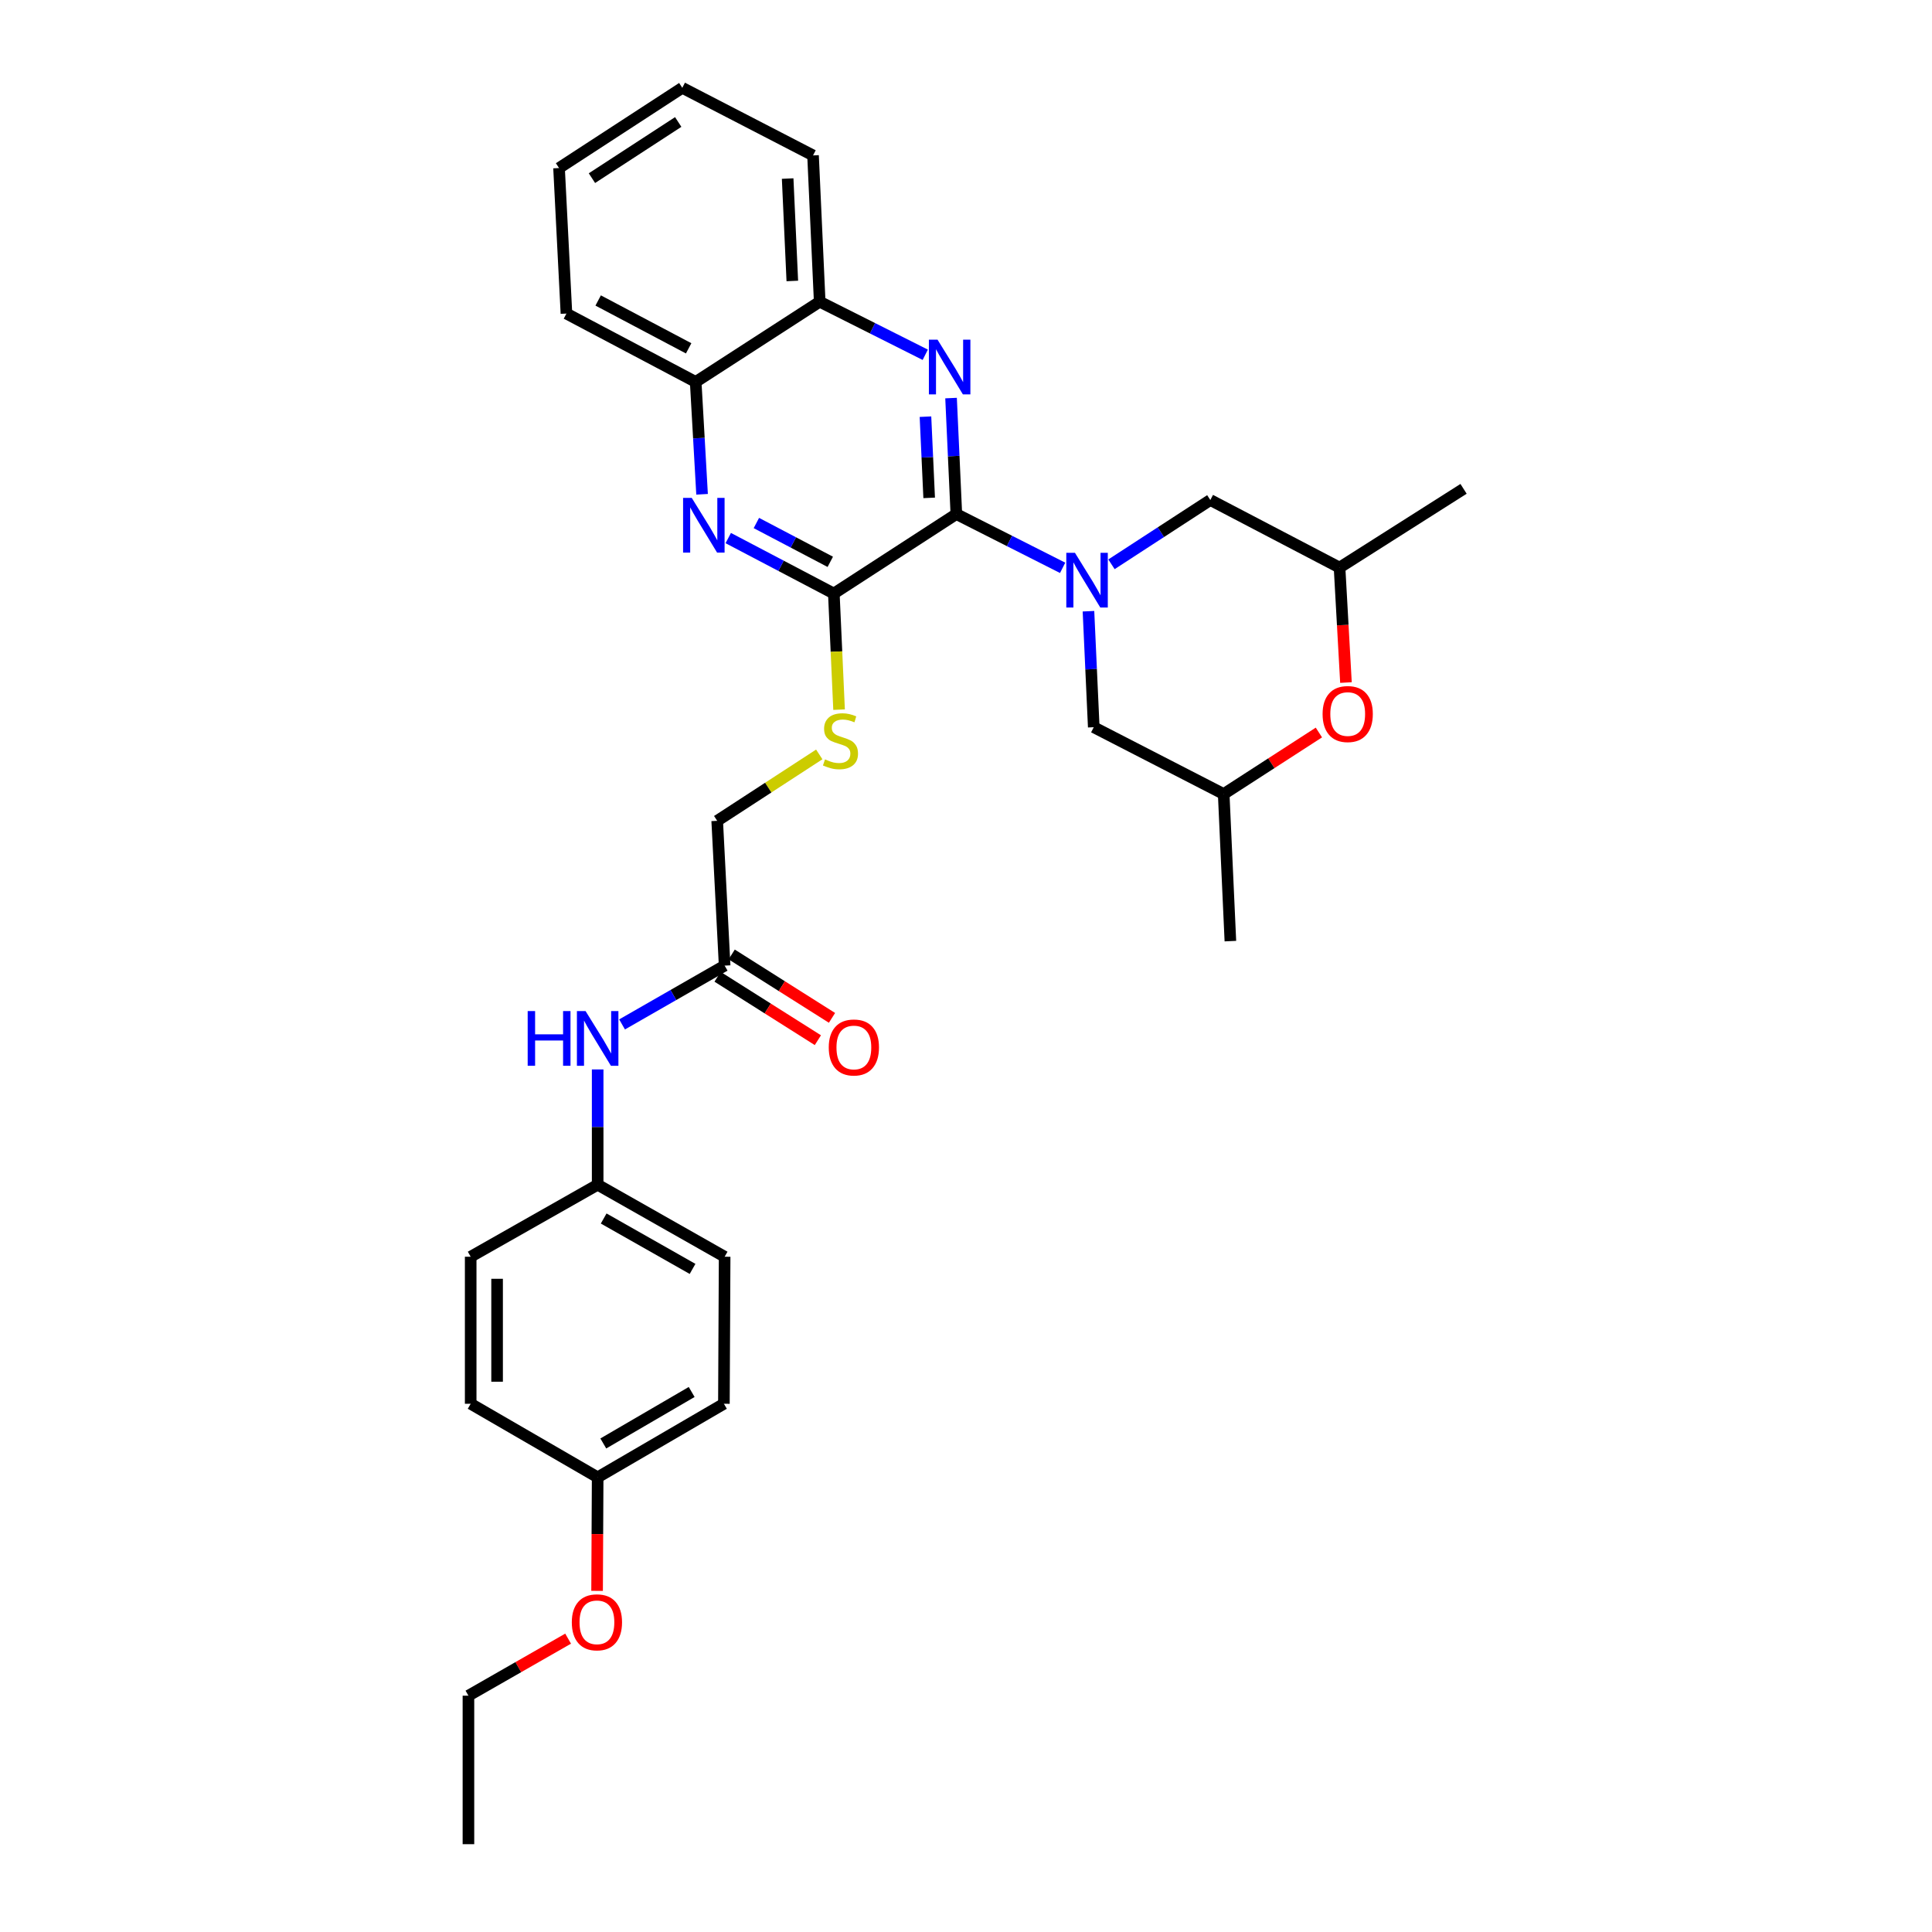 <?xml version='1.0' encoding='iso-8859-1'?>
<svg version='1.1' baseProfile='full'
              xmlns='http://www.w3.org/2000/svg'
                      xmlns:rdkit='http://www.rdkit.org/xml'
                      xmlns:xlink='http://www.w3.org/1999/xlink'
                  xml:space='preserve'
width='1000px' height='1000px' viewBox='0 0 1000 1000'>
<!-- END OF HEADER -->
<rect style='opacity:1.0;fill:#FFFFFF;stroke:none' width='1000' height='1000' x='0' y='0'> </rect>
<path class='bond-0' d='M 495.003,266.082 L 522.511,279.997' style='fill:none;fill-rule:evenodd;stroke:#000000;stroke-width:6px;stroke-linecap:butt;stroke-linejoin:miter;stroke-opacity:1' />
<path class='bond-0' d='M 522.511,279.997 L 550.019,293.911' style='fill:none;fill-rule:evenodd;stroke:#0000FF;stroke-width:6px;stroke-linecap:butt;stroke-linejoin:miter;stroke-opacity:1' />
<path class='bond-1' d='M 495.003,266.082 L 493.634,236.062' style='fill:none;fill-rule:evenodd;stroke:#000000;stroke-width:6px;stroke-linecap:butt;stroke-linejoin:miter;stroke-opacity:1' />
<path class='bond-1' d='M 493.634,236.062 L 492.265,206.042' style='fill:none;fill-rule:evenodd;stroke:#0000FF;stroke-width:6px;stroke-linecap:butt;stroke-linejoin:miter;stroke-opacity:1' />
<path class='bond-1' d='M 480.936,257.699 L 479.978,236.685' style='fill:none;fill-rule:evenodd;stroke:#000000;stroke-width:6px;stroke-linecap:butt;stroke-linejoin:miter;stroke-opacity:1' />
<path class='bond-1' d='M 479.978,236.685 L 479.02,215.671' style='fill:none;fill-rule:evenodd;stroke:#0000FF;stroke-width:6px;stroke-linecap:butt;stroke-linejoin:miter;stroke-opacity:1' />
<path class='bond-2' d='M 495.003,266.082 L 431.589,307.214' style='fill:none;fill-rule:evenodd;stroke:#000000;stroke-width:6px;stroke-linecap:butt;stroke-linejoin:miter;stroke-opacity:1' />
<path class='bond-8' d='M 563.387,316.367 L 564.756,346.387' style='fill:none;fill-rule:evenodd;stroke:#0000FF;stroke-width:6px;stroke-linecap:butt;stroke-linejoin:miter;stroke-opacity:1' />
<path class='bond-8' d='M 564.756,346.387 L 566.125,376.407' style='fill:none;fill-rule:evenodd;stroke:#000000;stroke-width:6px;stroke-linecap:butt;stroke-linejoin:miter;stroke-opacity:1' />
<path class='bond-9' d='M 575.297,292.081 L 600.88,275.444' style='fill:none;fill-rule:evenodd;stroke:#0000FF;stroke-width:6px;stroke-linecap:butt;stroke-linejoin:miter;stroke-opacity:1' />
<path class='bond-9' d='M 600.88,275.444 L 626.463,258.807' style='fill:none;fill-rule:evenodd;stroke:#000000;stroke-width:6px;stroke-linecap:butt;stroke-linejoin:miter;stroke-opacity:1' />
<path class='bond-4' d='M 478.91,183.633 L 451.593,169.9' style='fill:none;fill-rule:evenodd;stroke:#0000FF;stroke-width:6px;stroke-linecap:butt;stroke-linejoin:miter;stroke-opacity:1' />
<path class='bond-4' d='M 451.593,169.9 L 424.275,156.167' style='fill:none;fill-rule:evenodd;stroke:#000000;stroke-width:6px;stroke-linecap:butt;stroke-linejoin:miter;stroke-opacity:1' />
<path class='bond-3' d='M 431.589,307.214 L 404.265,292.858' style='fill:none;fill-rule:evenodd;stroke:#000000;stroke-width:6px;stroke-linecap:butt;stroke-linejoin:miter;stroke-opacity:1' />
<path class='bond-3' d='M 404.265,292.858 L 376.942,278.503' style='fill:none;fill-rule:evenodd;stroke:#0000FF;stroke-width:6px;stroke-linecap:butt;stroke-linejoin:miter;stroke-opacity:1' />
<path class='bond-3' d='M 429.75,290.806 L 410.623,280.757' style='fill:none;fill-rule:evenodd;stroke:#000000;stroke-width:6px;stroke-linecap:butt;stroke-linejoin:miter;stroke-opacity:1' />
<path class='bond-3' d='M 410.623,280.757 L 391.497,270.708' style='fill:none;fill-rule:evenodd;stroke:#0000FF;stroke-width:6px;stroke-linecap:butt;stroke-linejoin:miter;stroke-opacity:1' />
<path class='bond-5' d='M 431.589,307.214 L 432.947,337.265' style='fill:none;fill-rule:evenodd;stroke:#000000;stroke-width:6px;stroke-linecap:butt;stroke-linejoin:miter;stroke-opacity:1' />
<path class='bond-5' d='M 432.947,337.265 L 434.305,367.316' style='fill:none;fill-rule:evenodd;stroke:#CCCC00;stroke-width:6px;stroke-linecap:butt;stroke-linejoin:miter;stroke-opacity:1' />
<path class='bond-6' d='M 363.391,255.844 L 361.739,226.765' style='fill:none;fill-rule:evenodd;stroke:#0000FF;stroke-width:6px;stroke-linecap:butt;stroke-linejoin:miter;stroke-opacity:1' />
<path class='bond-6' d='M 361.739,226.765 L 360.087,197.686' style='fill:none;fill-rule:evenodd;stroke:#000000;stroke-width:6px;stroke-linecap:butt;stroke-linejoin:miter;stroke-opacity:1' />
<path class='bond-23' d='M 424.275,156.167 L 420.827,80.442' style='fill:none;fill-rule:evenodd;stroke:#000000;stroke-width:6px;stroke-linecap:butt;stroke-linejoin:miter;stroke-opacity:1' />
<path class='bond-23' d='M 410.102,145.43 L 407.689,92.423' style='fill:none;fill-rule:evenodd;stroke:#000000;stroke-width:6px;stroke-linecap:butt;stroke-linejoin:miter;stroke-opacity:1' />
<path class='bond-31' d='M 424.275,156.167 L 360.087,197.686' style='fill:none;fill-rule:evenodd;stroke:#000000;stroke-width:6px;stroke-linecap:butt;stroke-linejoin:miter;stroke-opacity:1' />
<path class='bond-15' d='M 424.046,390.488 L 397.633,407.674' style='fill:none;fill-rule:evenodd;stroke:#CCCC00;stroke-width:6px;stroke-linecap:butt;stroke-linejoin:miter;stroke-opacity:1' />
<path class='bond-15' d='M 397.633,407.674 L 371.22,424.86' style='fill:none;fill-rule:evenodd;stroke:#000000;stroke-width:6px;stroke-linecap:butt;stroke-linejoin:miter;stroke-opacity:1' />
<path class='bond-24' d='M 360.087,197.686 L 293.187,162.303' style='fill:none;fill-rule:evenodd;stroke:#000000;stroke-width:6px;stroke-linecap:butt;stroke-linejoin:miter;stroke-opacity:1' />
<path class='bond-24' d='M 356.443,180.295 L 309.613,155.527' style='fill:none;fill-rule:evenodd;stroke:#000000;stroke-width:6px;stroke-linecap:butt;stroke-linejoin:miter;stroke-opacity:1' />
<path class='bond-7' d='M 696.666,353.288 L 695.007,323.534' style='fill:none;fill-rule:evenodd;stroke:#FF0000;stroke-width:6px;stroke-linecap:butt;stroke-linejoin:miter;stroke-opacity:1' />
<path class='bond-7' d='M 695.007,323.534 L 693.348,293.779' style='fill:none;fill-rule:evenodd;stroke:#000000;stroke-width:6px;stroke-linecap:butt;stroke-linejoin:miter;stroke-opacity:1' />
<path class='bond-32' d='M 682.66,379.142 L 658.021,395.067' style='fill:none;fill-rule:evenodd;stroke:#FF0000;stroke-width:6px;stroke-linecap:butt;stroke-linejoin:miter;stroke-opacity:1' />
<path class='bond-32' d='M 658.021,395.067 L 633.382,410.993' style='fill:none;fill-rule:evenodd;stroke:#000000;stroke-width:6px;stroke-linecap:butt;stroke-linejoin:miter;stroke-opacity:1' />
<path class='bond-12' d='M 566.125,376.407 L 633.382,410.993' style='fill:none;fill-rule:evenodd;stroke:#000000;stroke-width:6px;stroke-linecap:butt;stroke-linejoin:miter;stroke-opacity:1' />
<path class='bond-13' d='M 626.463,258.807 L 693.348,293.779' style='fill:none;fill-rule:evenodd;stroke:#000000;stroke-width:6px;stroke-linecap:butt;stroke-linejoin:miter;stroke-opacity:1' />
<path class='bond-10' d='M 375.071,499.803 L 371.22,424.86' style='fill:none;fill-rule:evenodd;stroke:#000000;stroke-width:6px;stroke-linecap:butt;stroke-linejoin:miter;stroke-opacity:1' />
<path class='bond-11' d='M 375.071,499.803 L 348.526,515.022' style='fill:none;fill-rule:evenodd;stroke:#000000;stroke-width:6px;stroke-linecap:butt;stroke-linejoin:miter;stroke-opacity:1' />
<path class='bond-11' d='M 348.526,515.022 L 321.982,530.242' style='fill:none;fill-rule:evenodd;stroke:#0000FF;stroke-width:6px;stroke-linecap:butt;stroke-linejoin:miter;stroke-opacity:1' />
<path class='bond-14' d='M 371.418,505.58 L 397.375,521.989' style='fill:none;fill-rule:evenodd;stroke:#000000;stroke-width:6px;stroke-linecap:butt;stroke-linejoin:miter;stroke-opacity:1' />
<path class='bond-14' d='M 397.375,521.989 L 423.332,538.397' style='fill:none;fill-rule:evenodd;stroke:#FF0000;stroke-width:6px;stroke-linecap:butt;stroke-linejoin:miter;stroke-opacity:1' />
<path class='bond-14' d='M 378.723,494.025 L 404.68,510.434' style='fill:none;fill-rule:evenodd;stroke:#000000;stroke-width:6px;stroke-linecap:butt;stroke-linejoin:miter;stroke-opacity:1' />
<path class='bond-14' d='M 404.68,510.434 L 430.637,526.843' style='fill:none;fill-rule:evenodd;stroke:#FF0000;stroke-width:6px;stroke-linecap:butt;stroke-linejoin:miter;stroke-opacity:1' />
<path class='bond-16' d='M 309.348,553.54 L 309.348,583.375' style='fill:none;fill-rule:evenodd;stroke:#0000FF;stroke-width:6px;stroke-linecap:butt;stroke-linejoin:miter;stroke-opacity:1' />
<path class='bond-16' d='M 309.348,583.375 L 309.348,613.211' style='fill:none;fill-rule:evenodd;stroke:#000000;stroke-width:6px;stroke-linecap:butt;stroke-linejoin:miter;stroke-opacity:1' />
<path class='bond-26' d='M 633.382,410.993 L 636.845,487.12' style='fill:none;fill-rule:evenodd;stroke:#000000;stroke-width:6px;stroke-linecap:butt;stroke-linejoin:miter;stroke-opacity:1' />
<path class='bond-25' d='M 693.348,293.779 L 757.537,253.027' style='fill:none;fill-rule:evenodd;stroke:#000000;stroke-width:6px;stroke-linecap:butt;stroke-linejoin:miter;stroke-opacity:1' />
<path class='bond-18' d='M 309.348,613.211 L 243.625,650.485' style='fill:none;fill-rule:evenodd;stroke:#000000;stroke-width:6px;stroke-linecap:butt;stroke-linejoin:miter;stroke-opacity:1' />
<path class='bond-19' d='M 309.348,613.211 L 375.071,650.485' style='fill:none;fill-rule:evenodd;stroke:#000000;stroke-width:6px;stroke-linecap:butt;stroke-linejoin:miter;stroke-opacity:1' />
<path class='bond-19' d='M 312.463,630.693 L 358.468,656.785' style='fill:none;fill-rule:evenodd;stroke:#000000;stroke-width:6px;stroke-linecap:butt;stroke-linejoin:miter;stroke-opacity:1' />
<path class='bond-17' d='M 309.348,764.66 L 374.691,726.589' style='fill:none;fill-rule:evenodd;stroke:#000000;stroke-width:6px;stroke-linecap:butt;stroke-linejoin:miter;stroke-opacity:1' />
<path class='bond-17' d='M 312.268,747.138 L 358.008,720.488' style='fill:none;fill-rule:evenodd;stroke:#000000;stroke-width:6px;stroke-linecap:butt;stroke-linejoin:miter;stroke-opacity:1' />
<path class='bond-22' d='M 309.348,764.66 L 309.199,794.046' style='fill:none;fill-rule:evenodd;stroke:#000000;stroke-width:6px;stroke-linecap:butt;stroke-linejoin:miter;stroke-opacity:1' />
<path class='bond-22' d='M 309.199,794.046 L 309.05,823.431' style='fill:none;fill-rule:evenodd;stroke:#FF0000;stroke-width:6px;stroke-linecap:butt;stroke-linejoin:miter;stroke-opacity:1' />
<path class='bond-34' d='M 309.348,764.66 L 243.625,726.589' style='fill:none;fill-rule:evenodd;stroke:#000000;stroke-width:6px;stroke-linecap:butt;stroke-linejoin:miter;stroke-opacity:1' />
<path class='bond-20' d='M 243.625,650.485 L 243.625,726.589' style='fill:none;fill-rule:evenodd;stroke:#000000;stroke-width:6px;stroke-linecap:butt;stroke-linejoin:miter;stroke-opacity:1' />
<path class='bond-20' d='M 257.295,661.9 L 257.295,715.174' style='fill:none;fill-rule:evenodd;stroke:#000000;stroke-width:6px;stroke-linecap:butt;stroke-linejoin:miter;stroke-opacity:1' />
<path class='bond-21' d='M 375.071,650.485 L 374.691,726.589' style='fill:none;fill-rule:evenodd;stroke:#000000;stroke-width:6px;stroke-linecap:butt;stroke-linejoin:miter;stroke-opacity:1' />
<path class='bond-27' d='M 294.053,848.161 L 268.258,862.921' style='fill:none;fill-rule:evenodd;stroke:#FF0000;stroke-width:6px;stroke-linecap:butt;stroke-linejoin:miter;stroke-opacity:1' />
<path class='bond-27' d='M 268.258,862.921 L 242.463,877.682' style='fill:none;fill-rule:evenodd;stroke:#000000;stroke-width:6px;stroke-linecap:butt;stroke-linejoin:miter;stroke-opacity:1' />
<path class='bond-29' d='M 420.827,80.442 L 353.153,45.455' style='fill:none;fill-rule:evenodd;stroke:#000000;stroke-width:6px;stroke-linecap:butt;stroke-linejoin:miter;stroke-opacity:1' />
<path class='bond-30' d='M 293.187,162.303 L 289.359,86.981' style='fill:none;fill-rule:evenodd;stroke:#000000;stroke-width:6px;stroke-linecap:butt;stroke-linejoin:miter;stroke-opacity:1' />
<path class='bond-28' d='M 242.463,877.682 L 242.463,954.545' style='fill:none;fill-rule:evenodd;stroke:#000000;stroke-width:6px;stroke-linecap:butt;stroke-linejoin:miter;stroke-opacity:1' />
<path class='bond-33' d='M 353.153,45.455 L 289.359,86.981' style='fill:none;fill-rule:evenodd;stroke:#000000;stroke-width:6px;stroke-linecap:butt;stroke-linejoin:miter;stroke-opacity:1' />
<path class='bond-33' d='M 351.042,63.14 L 306.386,92.209' style='fill:none;fill-rule:evenodd;stroke:#000000;stroke-width:6px;stroke-linecap:butt;stroke-linejoin:miter;stroke-opacity:1' />
<path  class='atom-1' d='M 556.395 286.143
L 565.675 301.143
Q 566.595 302.623, 568.075 305.303
Q 569.555 307.983, 569.635 308.143
L 569.635 286.143
L 573.395 286.143
L 573.395 314.463
L 569.515 314.463
L 559.555 298.063
Q 558.395 296.143, 557.155 293.943
Q 555.955 291.743, 555.595 291.063
L 555.595 314.463
L 551.915 314.463
L 551.915 286.143
L 556.395 286.143
' fill='#0000FF'/>
<path  class='atom-2' d='M 485.272 175.818
L 494.552 190.818
Q 495.472 192.298, 496.952 194.978
Q 498.432 197.658, 498.512 197.818
L 498.512 175.818
L 502.272 175.818
L 502.272 204.138
L 498.392 204.138
L 488.432 187.738
Q 487.272 185.818, 486.032 183.618
Q 484.832 181.418, 484.472 180.738
L 484.472 204.138
L 480.792 204.138
L 480.792 175.818
L 485.272 175.818
' fill='#0000FF'/>
<path  class='atom-4' d='M 358.042 257.702
L 367.322 272.702
Q 368.242 274.182, 369.722 276.862
Q 371.202 279.542, 371.282 279.702
L 371.282 257.702
L 375.042 257.702
L 375.042 286.022
L 371.162 286.022
L 361.202 269.622
Q 360.042 267.702, 358.802 265.502
Q 357.602 263.302, 357.242 262.622
L 357.242 286.022
L 353.562 286.022
L 353.562 257.702
L 358.042 257.702
' fill='#0000FF'/>
<path  class='atom-6' d='M 427.029 393.061
Q 427.349 393.181, 428.669 393.741
Q 429.989 394.301, 431.429 394.661
Q 432.909 394.981, 434.349 394.981
Q 437.029 394.981, 438.589 393.701
Q 440.149 392.381, 440.149 390.101
Q 440.149 388.541, 439.349 387.581
Q 438.589 386.621, 437.389 386.101
Q 436.189 385.581, 434.189 384.981
Q 431.669 384.221, 430.149 383.501
Q 428.669 382.781, 427.589 381.261
Q 426.549 379.741, 426.549 377.181
Q 426.549 373.621, 428.949 371.421
Q 431.389 369.221, 436.189 369.221
Q 439.469 369.221, 443.189 370.781
L 442.269 373.861
Q 438.869 372.461, 436.309 372.461
Q 433.549 372.461, 432.029 373.621
Q 430.509 374.741, 430.549 376.701
Q 430.549 378.221, 431.309 379.141
Q 432.109 380.061, 433.229 380.581
Q 434.389 381.101, 436.309 381.701
Q 438.869 382.501, 440.389 383.301
Q 441.909 384.101, 442.989 385.741
Q 444.109 387.341, 444.109 390.101
Q 444.109 394.021, 441.469 396.141
Q 438.869 398.221, 434.509 398.221
Q 431.989 398.221, 430.069 397.661
Q 428.189 397.141, 425.949 396.221
L 427.029 393.061
' fill='#CCCC00'/>
<path  class='atom-8' d='M 684.571 369.584
Q 684.571 362.784, 687.931 358.984
Q 691.291 355.184, 697.571 355.184
Q 703.851 355.184, 707.211 358.984
Q 710.571 362.784, 710.571 369.584
Q 710.571 376.464, 707.171 380.384
Q 703.771 384.264, 697.571 384.264
Q 691.331 384.264, 687.931 380.384
Q 684.571 376.504, 684.571 369.584
M 697.571 381.064
Q 701.891 381.064, 704.211 378.184
Q 706.571 375.264, 706.571 369.584
Q 706.571 364.024, 704.211 361.224
Q 701.891 358.384, 697.571 358.384
Q 693.251 358.384, 690.891 361.184
Q 688.571 363.984, 688.571 369.584
Q 688.571 375.304, 690.891 378.184
Q 693.251 381.064, 697.571 381.064
' fill='#FF0000'/>
<path  class='atom-12' d='M 273.128 523.326
L 276.968 523.326
L 276.968 535.366
L 291.448 535.366
L 291.448 523.326
L 295.288 523.326
L 295.288 551.646
L 291.448 551.646
L 291.448 538.566
L 276.968 538.566
L 276.968 551.646
L 273.128 551.646
L 273.128 523.326
' fill='#0000FF'/>
<path  class='atom-12' d='M 303.088 523.326
L 312.368 538.326
Q 313.288 539.806, 314.768 542.486
Q 316.248 545.166, 316.328 545.326
L 316.328 523.326
L 320.088 523.326
L 320.088 551.646
L 316.208 551.646
L 306.248 535.246
Q 305.088 533.326, 303.848 531.126
Q 302.648 528.926, 302.288 528.246
L 302.288 551.646
L 298.608 551.646
L 298.608 523.326
L 303.088 523.326
' fill='#0000FF'/>
<path  class='atom-15' d='M 428.963 542.169
Q 428.963 535.369, 432.323 531.569
Q 435.683 527.769, 441.963 527.769
Q 448.243 527.769, 451.603 531.569
Q 454.963 535.369, 454.963 542.169
Q 454.963 549.049, 451.563 552.969
Q 448.163 556.849, 441.963 556.849
Q 435.723 556.849, 432.323 552.969
Q 428.963 549.089, 428.963 542.169
M 441.963 553.649
Q 446.283 553.649, 448.603 550.769
Q 450.963 547.849, 450.963 542.169
Q 450.963 536.609, 448.603 533.809
Q 446.283 530.969, 441.963 530.969
Q 437.643 530.969, 435.283 533.769
Q 432.963 536.569, 432.963 542.169
Q 432.963 547.889, 435.283 550.769
Q 437.643 553.649, 441.963 553.649
' fill='#FF0000'/>
<path  class='atom-23' d='M 295.968 839.706
Q 295.968 832.906, 299.328 829.106
Q 302.688 825.306, 308.968 825.306
Q 315.248 825.306, 318.608 829.106
Q 321.968 832.906, 321.968 839.706
Q 321.968 846.586, 318.568 850.506
Q 315.168 854.386, 308.968 854.386
Q 302.728 854.386, 299.328 850.506
Q 295.968 846.626, 295.968 839.706
M 308.968 851.186
Q 313.288 851.186, 315.608 848.306
Q 317.968 845.386, 317.968 839.706
Q 317.968 834.146, 315.608 831.346
Q 313.288 828.506, 308.968 828.506
Q 304.648 828.506, 302.288 831.306
Q 299.968 834.106, 299.968 839.706
Q 299.968 845.426, 302.288 848.306
Q 304.648 851.186, 308.968 851.186
' fill='#FF0000'/>
</svg>
